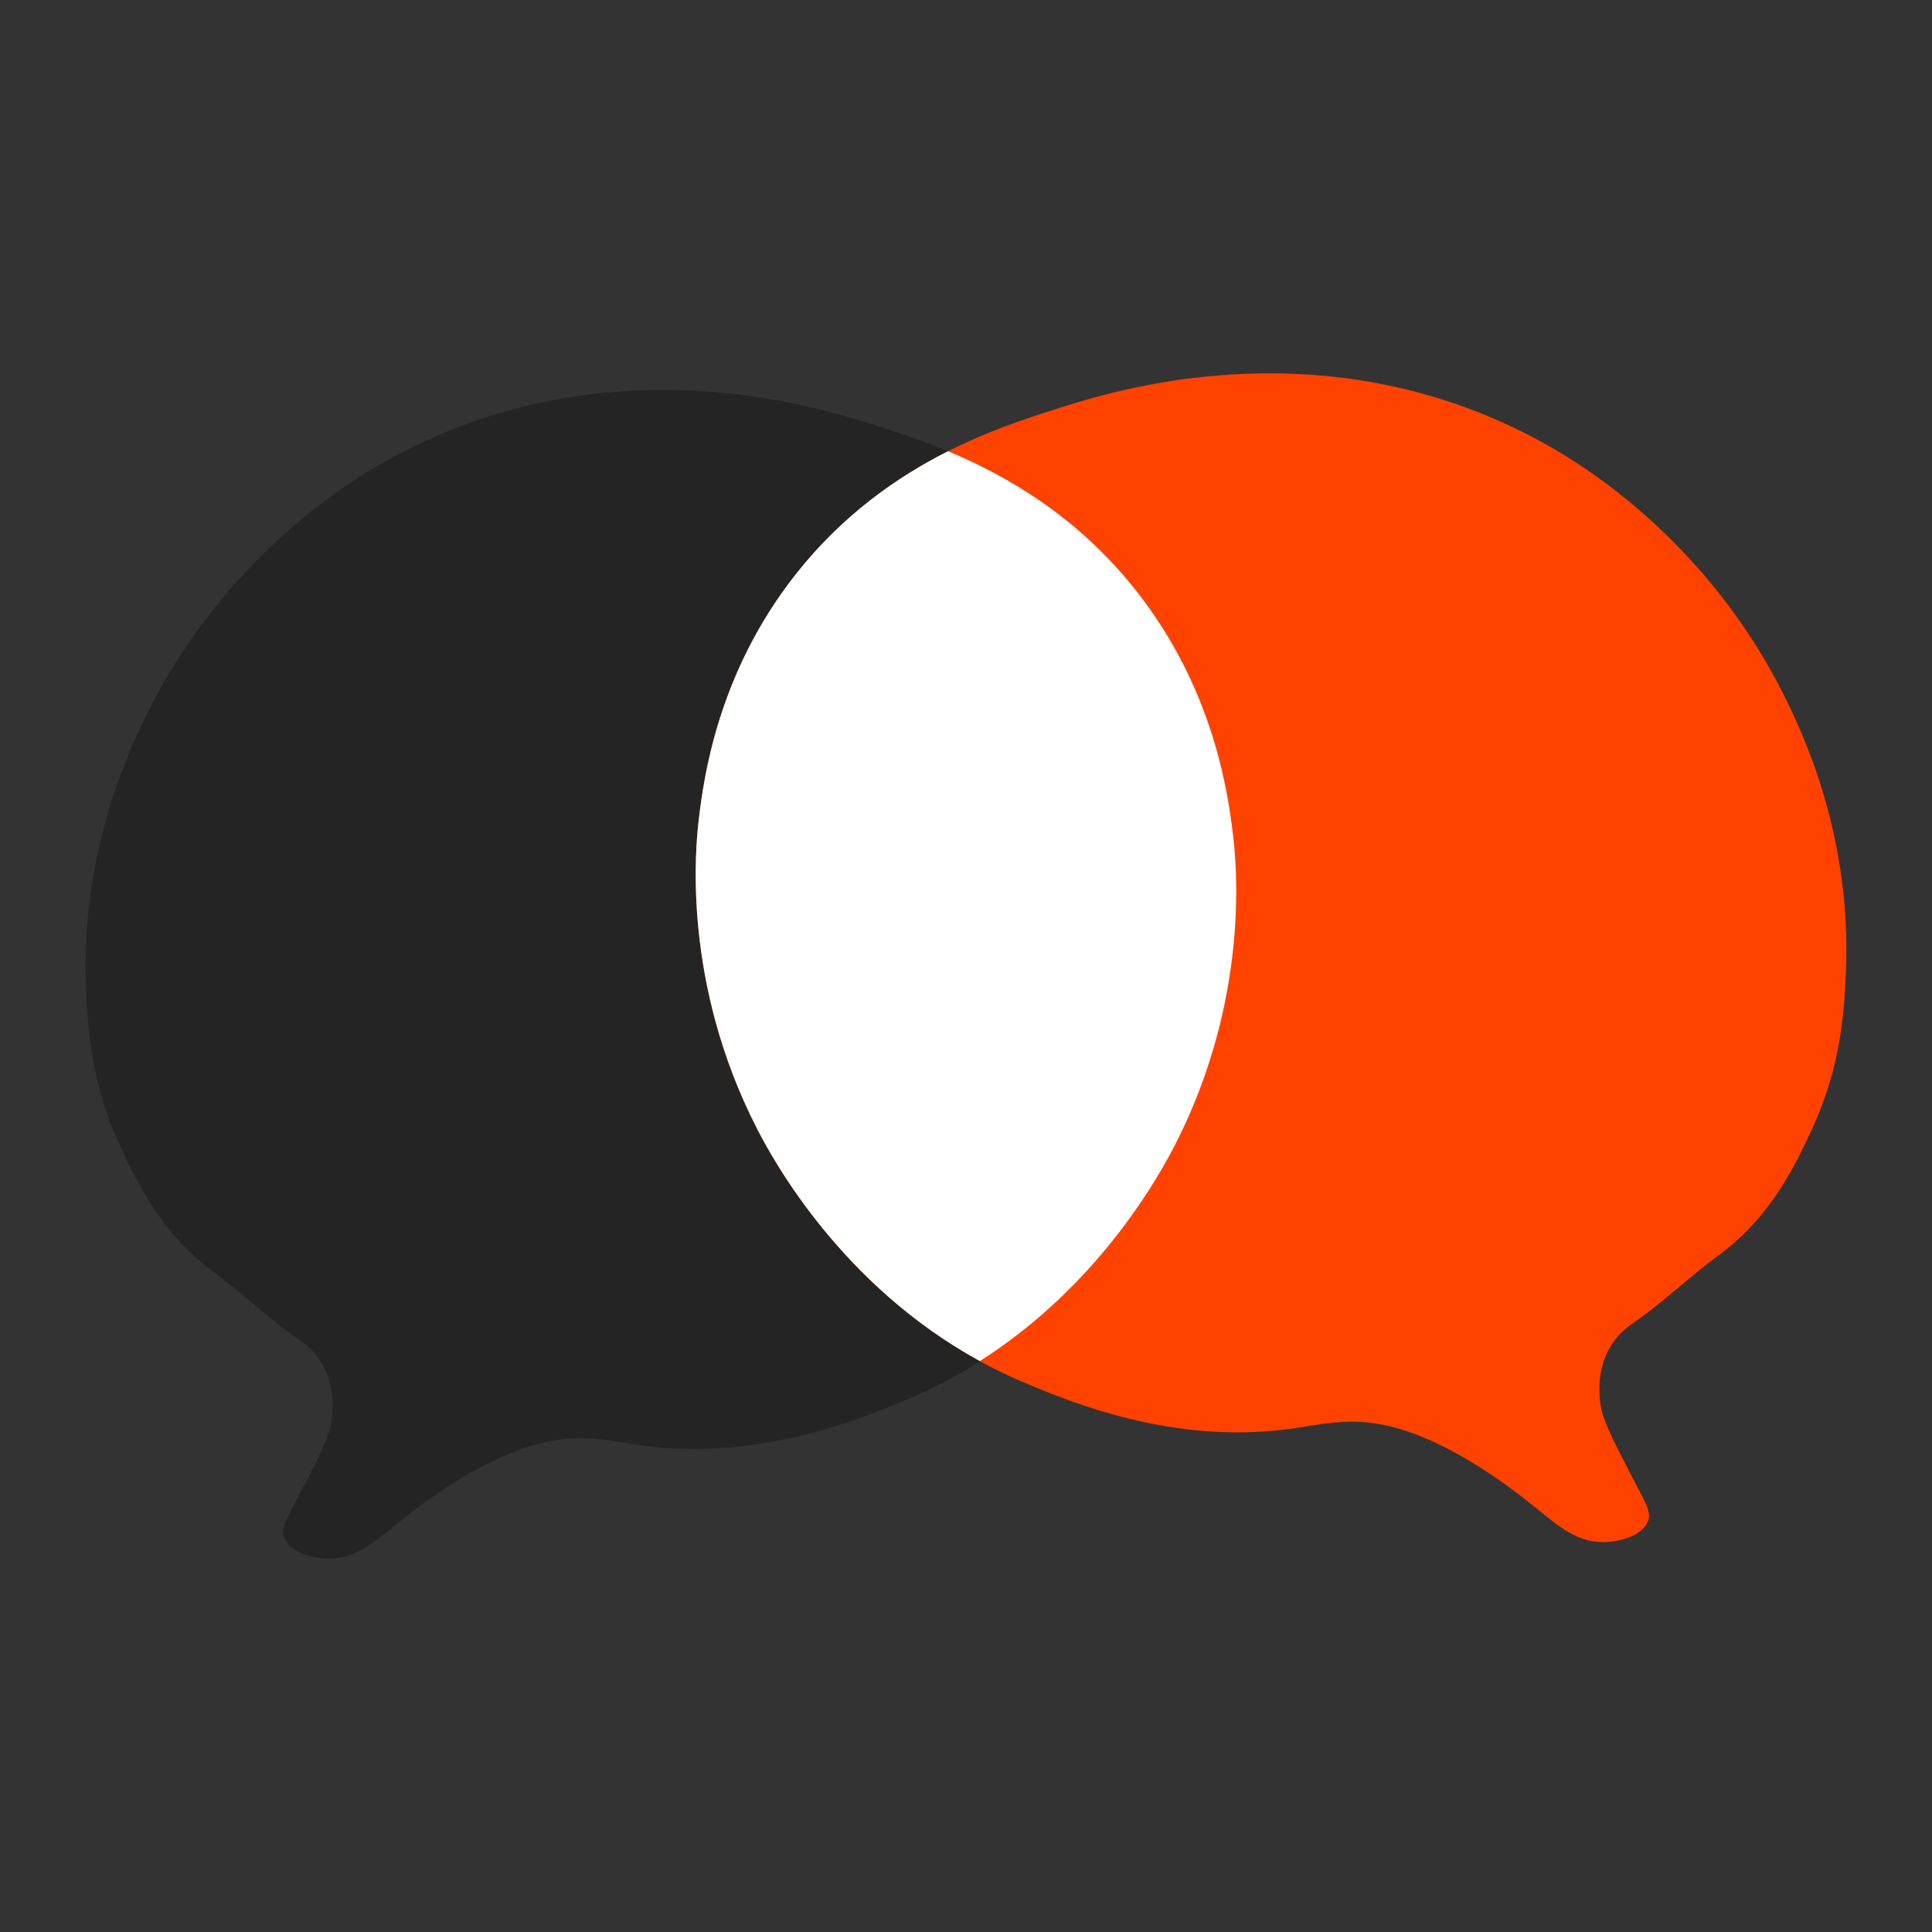 <svg width="66" height="66" viewBox="0 0 66 66" fill="none" xmlns="http://www.w3.org/2000/svg">
<rect x="0" y="0" width="66" height="66" fill="#333333" stroke="none"/>
<path d="M10.943 46.497C11.463 47.3 11.368 48.208 11.336 48.474C11.271 49.025 10.959 49.64 10.335 50.849C9.776 51.936 9.576 52.2 9.704 52.531C9.896 53.03 10.662 53.244 11.229 53.246C12.22 53.252 12.849 52.614 13.75 51.903C14.305 51.464 16.422 49.794 18.519 49.29C19.909 48.956 20.856 49.237 22.002 49.388C25.972 49.908 29.436 48.457 30.984 47.809C36.778 45.383 39.544 40.285 40.138 39.128C42.715 34.106 42.239 29.486 42.129 28.566C41.961 27.154 41.49 23.579 38.82 20.192C35.855 16.429 31.991 15.197 29.869 14.52C28.013 13.929 21.182 11.751 13.996 15.319C10.036 17.286 7.661 20.302 6.915 21.302C6.026 22.496 5.371 23.653 4.894 24.65C4.282 25.933 2.759 29.275 2.941 33.743C2.995 35.049 3.093 36.981 4.121 39.186C4.641 40.302 5.492 42.127 7.243 43.411C8.252 44.153 9.159 45.032 10.188 45.747C10.351 45.861 10.676 46.084 10.944 46.497H10.943Z" fill="#242424"/>
<path d="M55.058 45.931C54.538 46.733 54.633 47.642 54.664 47.908C54.729 48.459 55.042 49.074 55.665 50.283C56.225 51.369 56.424 51.633 56.296 51.965C56.105 52.464 55.339 52.677 54.771 52.68C53.78 52.685 53.152 52.048 52.25 51.336C51.696 50.898 49.578 49.228 47.481 48.724C46.091 48.39 45.145 48.671 43.999 48.822C40.028 49.342 36.565 47.891 35.016 47.243C29.223 44.817 26.456 39.719 25.862 38.561C23.285 33.54 23.762 28.92 23.872 28C24.039 26.587 24.51 23.013 27.181 19.626C30.145 15.863 34.009 14.631 36.132 13.954C37.988 13.362 44.819 11.184 52.005 14.752C55.965 16.719 58.339 19.735 59.085 20.736C59.975 21.929 60.63 23.087 61.106 24.084C61.718 25.366 63.242 28.709 63.06 33.177C63.005 34.482 62.908 36.415 61.88 38.619C61.359 39.736 60.508 41.56 58.758 42.845C57.748 43.587 56.841 44.466 55.813 45.181C55.649 45.294 55.325 45.518 55.056 45.931H55.058Z" fill="#FF4200"/>
<path d="M40.135 39.121C42.712 34.1 42.235 29.48 42.126 28.56C41.958 27.148 41.487 23.573 38.816 20.186C36.811 17.641 34.397 16.255 32.386 15.414C30.668 16.281 28.792 17.578 27.18 19.622C24.511 23.011 24.04 26.584 23.871 27.996C23.762 28.915 23.287 33.536 25.862 38.558C26.4 39.607 28.726 43.897 33.474 46.496C37.585 43.881 39.633 40.097 40.135 39.12V39.121Z" fill="white"/>
</svg>

